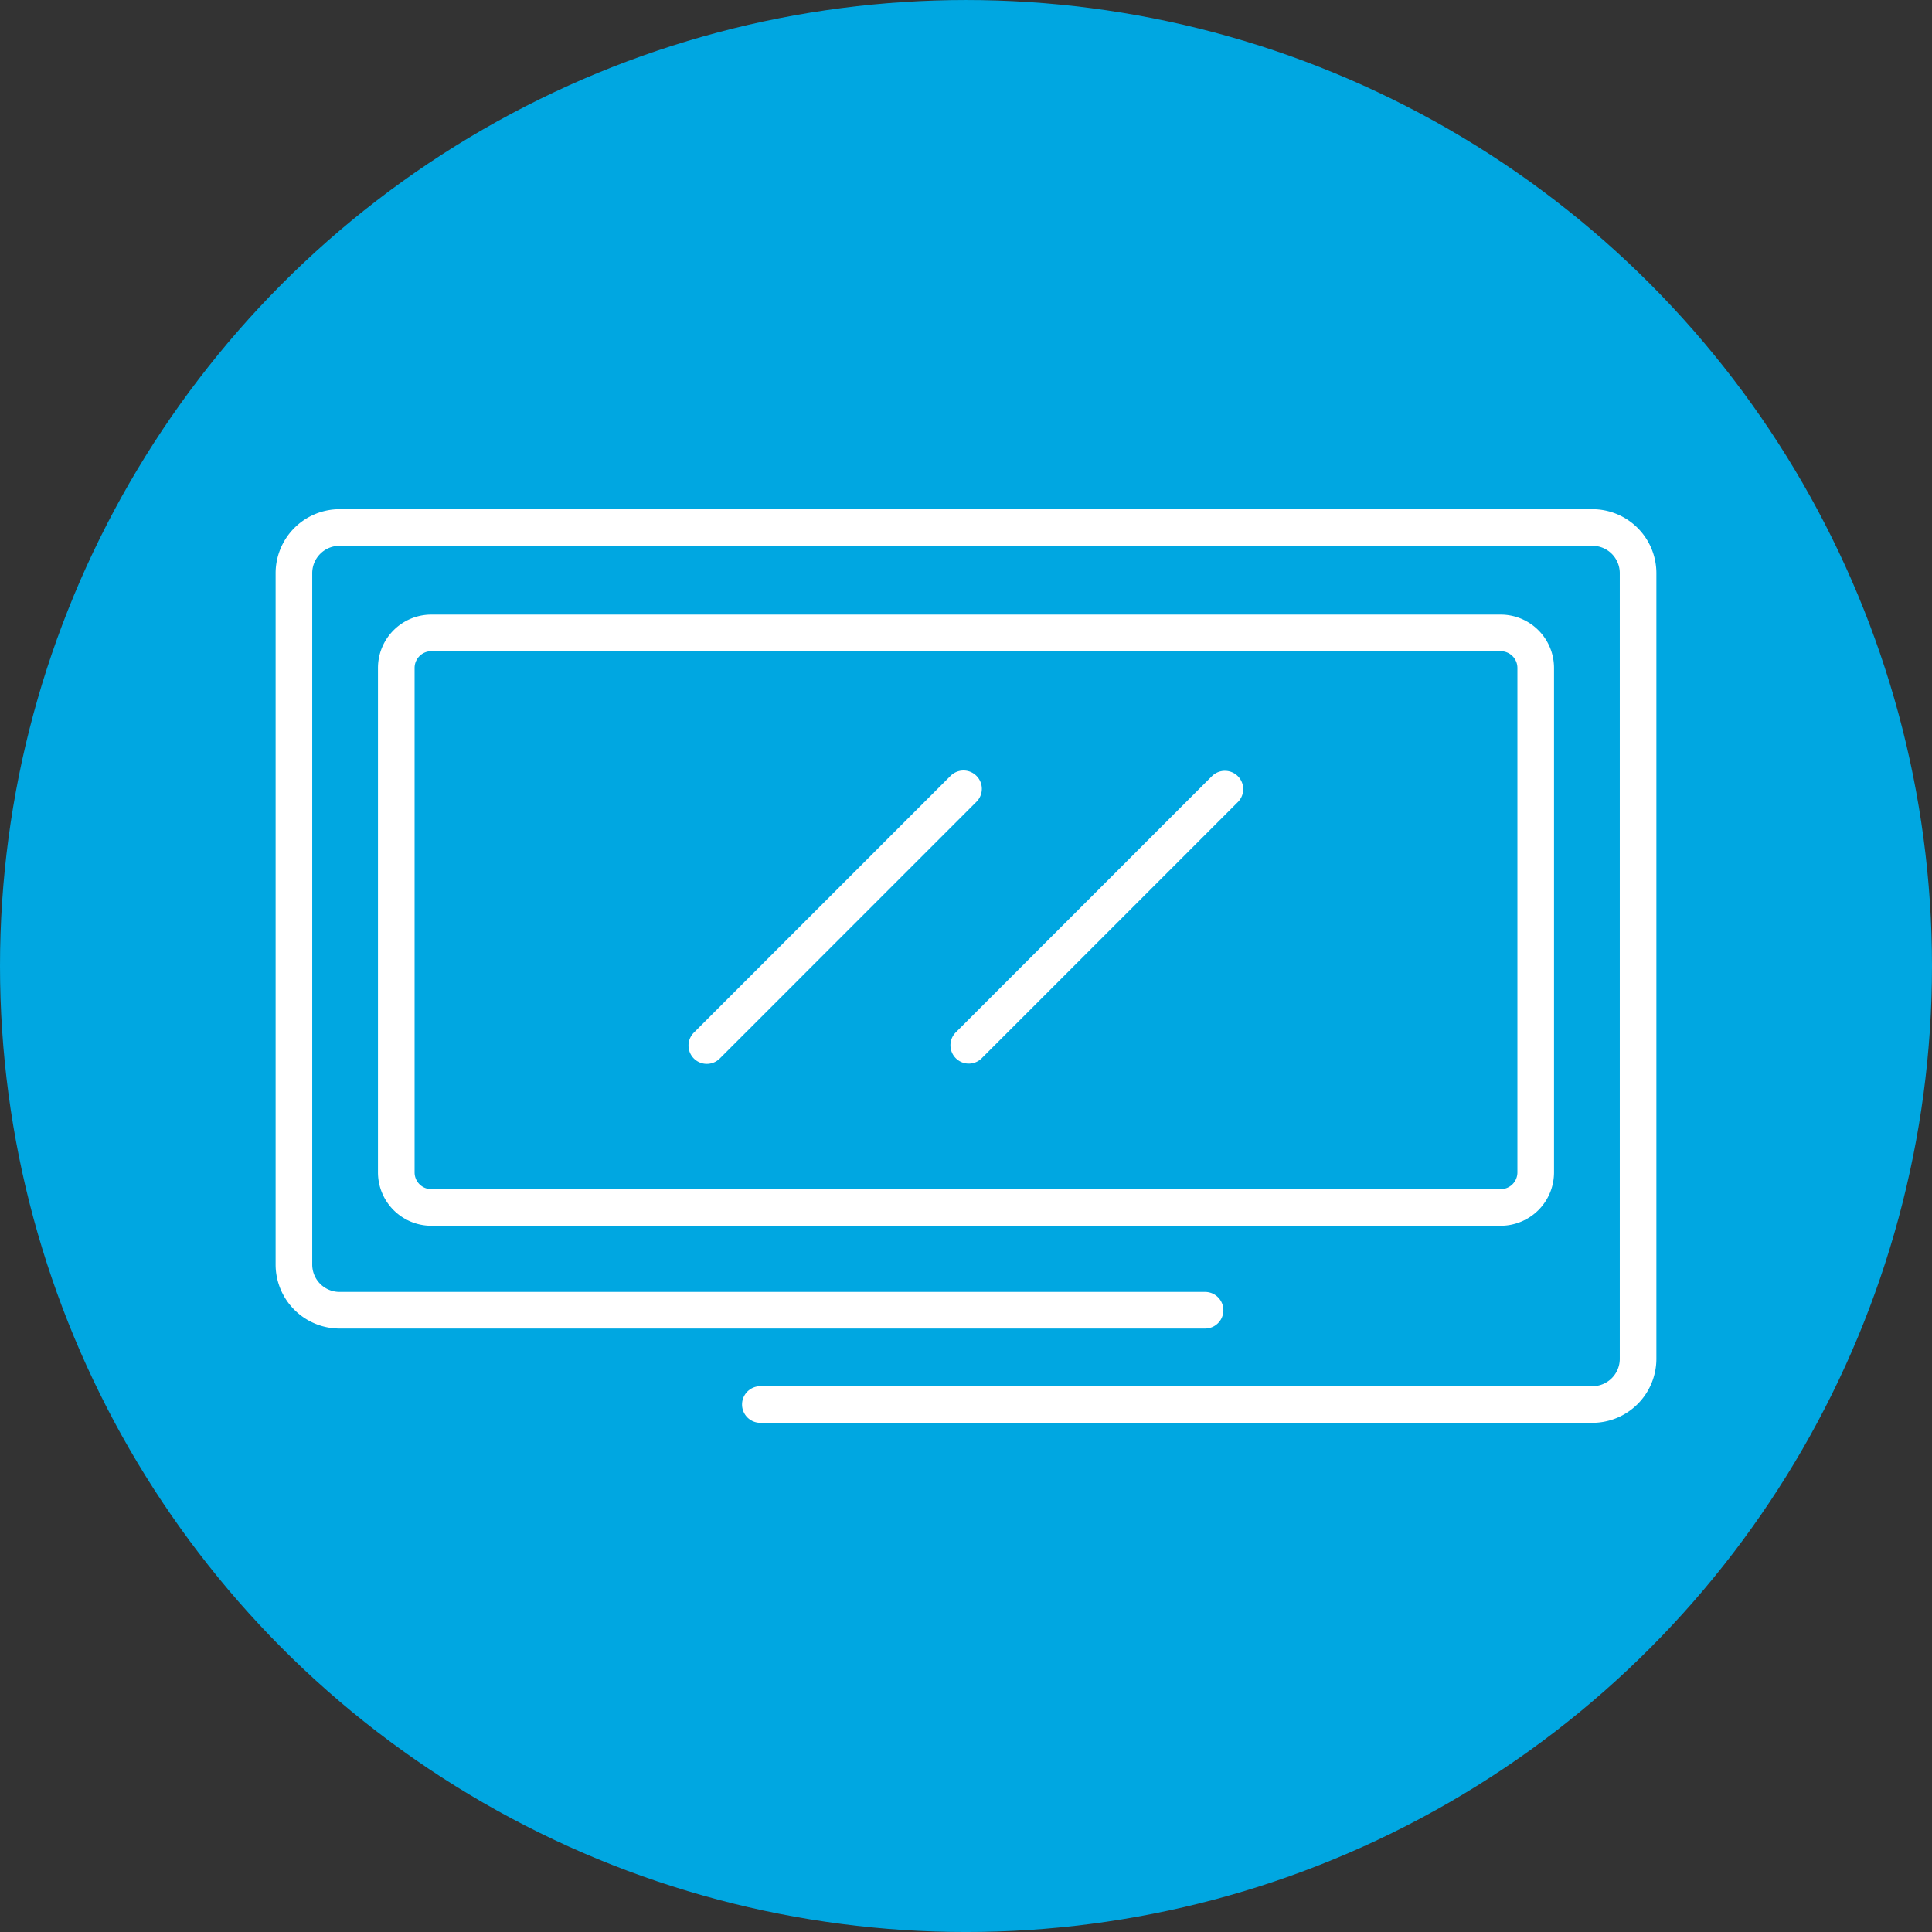 <?xml version="1.0" encoding="UTF-8"?> <svg xmlns="http://www.w3.org/2000/svg" width="120" height="120" viewBox="0 0 120 120"><rect x="0" y="0" width="120" height="120" fill="#333333" stroke="none"/><defs><style>.a{fill:#00a7e1;}.b{fill:#fff;}</style></defs><g transform="translate(-209.346 -423.074)"><g transform="translate(209.346 423.075)"><circle class="a" cx="60" cy="60" r="60" transform="translate(0 0)"></circle></g><g transform="translate(226.465 454.701)"><path class="b" d="M309.68,457.337H231.866a3.977,3.977,0,0,0-3.974,3.973v42.945a3.977,3.977,0,0,0,3.974,3.973h53.756a1.137,1.137,0,1,0,0-2.274H231.866a1.7,1.7,0,0,1-1.7-1.7V461.31a1.7,1.7,0,0,1,1.7-1.7H309.68a1.7,1.7,0,0,1,1.7,1.7v48.8a1.7,1.7,0,0,1-1.7,1.7H258a1.137,1.137,0,1,0,0,2.274H309.68a3.979,3.979,0,0,0,3.974-3.975v-48.8A3.977,3.977,0,0,0,309.68,457.337Z" transform="translate(-227.892 -457.337)"></path><path class="b" d="M307.826,467.741a3.316,3.316,0,0,0-3.312-3.312H238.092a3.316,3.316,0,0,0-3.313,3.312v31.337a3.316,3.316,0,0,0,3.313,3.312h66.422a3.315,3.315,0,0,0,3.312-3.312Zm-2.274,31.337a1.039,1.039,0,0,1-1.038,1.038H238.092a1.039,1.039,0,0,1-1.038-1.038V467.741a1.039,1.039,0,0,1,1.038-1.038h66.422a1.039,1.039,0,0,1,1.038,1.038Z" transform="translate(-228.422 -457.883)"></path><path class="b" d="M273.559,475.253a1.137,1.137,0,0,0-1.608,0L256.008,491.2a1.137,1.137,0,0,0,1.608,1.609l15.942-15.944A1.137,1.137,0,0,0,273.559,475.253Z" transform="translate(-230.029 -458.69)"></path><path class="b" d="M289.559,475.253,273.615,491.2a1.138,1.138,0,0,0,1.609,1.609l15.943-15.944a1.138,1.138,0,0,0-1.609-1.609Z" transform="translate(-231.384 -458.69)"></path></g></g></svg> 